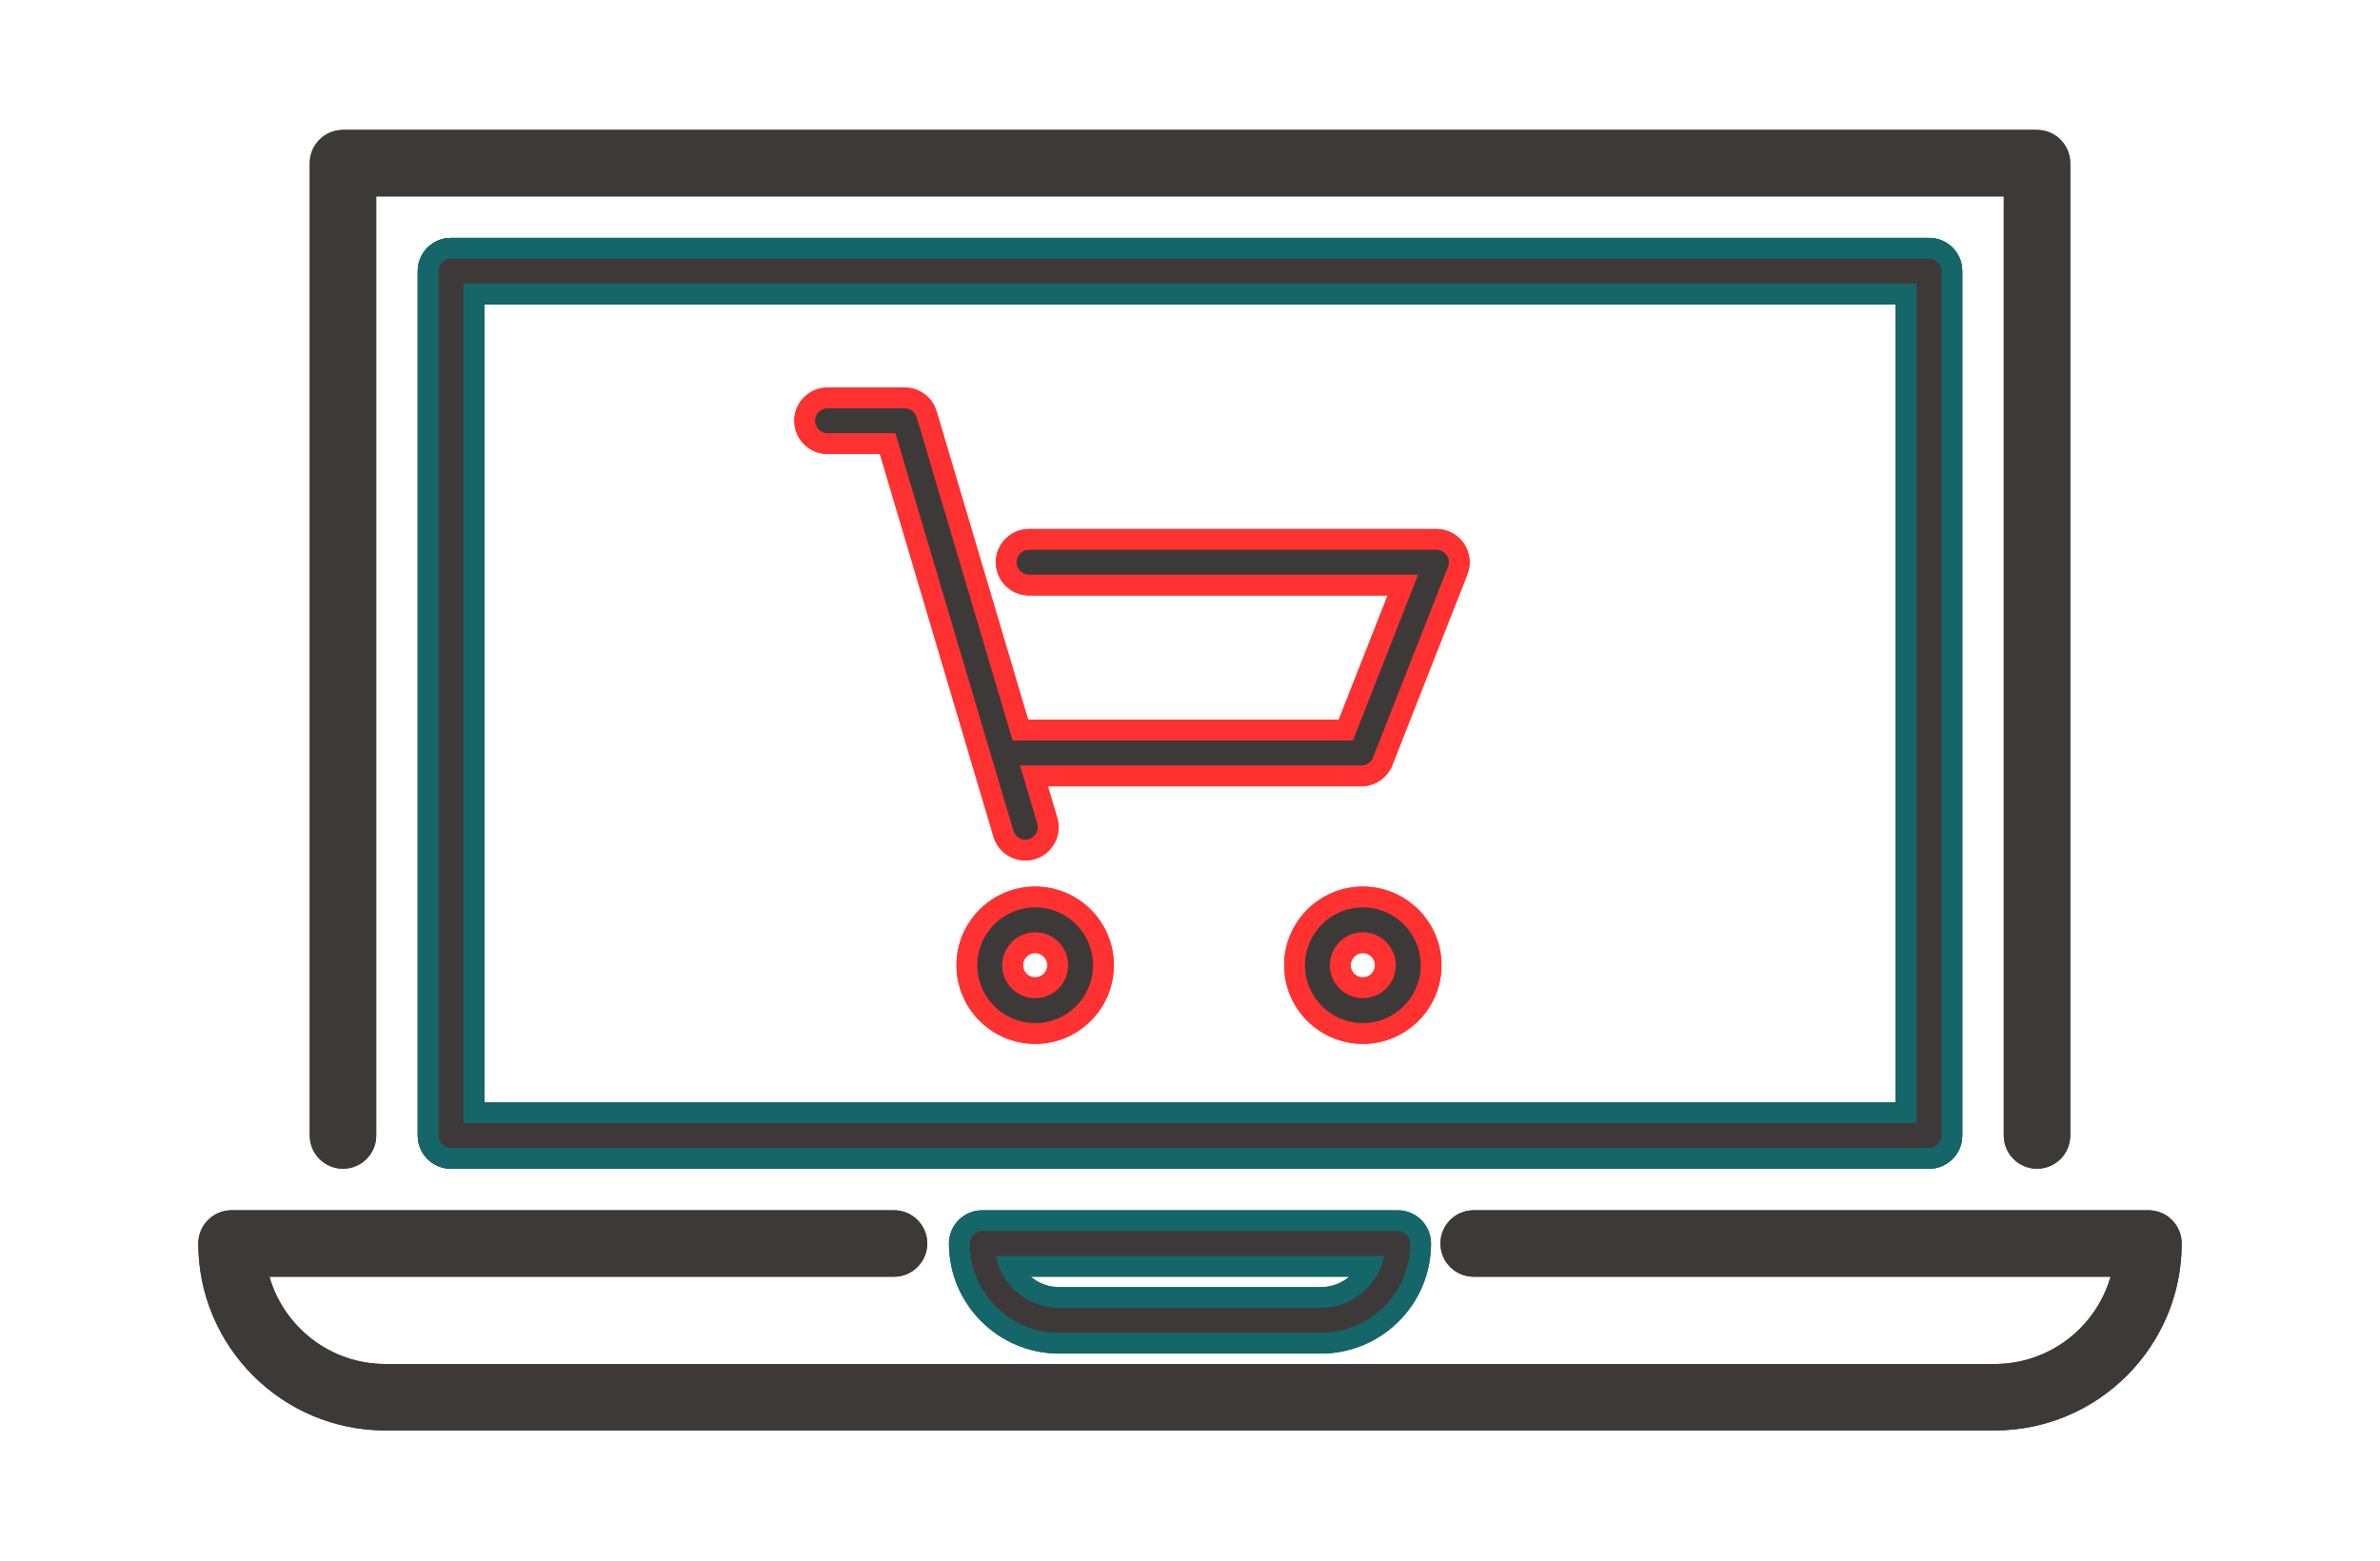 <?xml version="1.0" encoding="UTF-8" standalone="no"?><svg xmlns="http://www.w3.org/2000/svg" xmlns:xlink="http://www.w3.org/1999/xlink" enable-background="new 0 0 500 341.211" fill="#000000" height="363.1" id="Bounds" preserveAspectRatio="xMidYMid meet" version="1.1" viewBox="-26.8 -10.9 553.6 363.1" width="553.6" x="0" xml:space="preserve" y="0" zoomAndPan="magnify"><filter id="AI_GaussianBlur_4" xlink:actuate="onLoad" xlink:show="other" xlink:type="simple"><feGaussianBlur stdDeviation="4"/></filter><g filter="url(#AI_GaussianBlur_4)"><g id="change1_1"><path d="M447.019,261.002c-4.269,0-7.73-3.461-7.73-7.73V34.784H60.711 v218.489c0,4.269-3.461,7.73-7.73,7.73s-7.73-3.461-7.73-7.73V27.054 c0-4.269,3.461-7.73,7.73-7.73h394.037c4.269,0,7.73,3.461,7.73,7.73v226.218 C454.748,257.541,451.287,261.002,447.019,261.002z" fill="#3e3939"/></g><g id="change2_1"><path d="M421.897,261.002H78.103c-4.269,0-7.73-3.461-7.73-7.73V52.175 c0-4.269,3.461-7.73,7.73-7.73h343.794c4.269,0,7.73,3.461,7.73,7.73v201.097 C429.627,257.541,426.166,261.002,421.897,261.002z M85.833,245.543h328.335V59.905 H85.833V245.543z" fill="#156669"/></g><g id="change2_2"><path d="M421.897,261.002H78.103c-4.269,0-7.73-3.461-7.73-7.73V52.175 c0-4.269,3.461-7.73,7.73-7.73h343.794c4.269,0,7.73,3.461,7.73,7.73v201.097 C429.627,257.541,426.166,261.002,421.897,261.002z M85.833,245.543h328.335V59.905 H85.833V245.543z" fill="#156669"/></g><g id="change1_2"><path d="M437.182,321.887H62.818c-23.983,0-43.494-19.511-43.494-43.493 c0-4.269,3.461-7.73,7.73-7.73h154.096c4.269,0,7.73,3.461,7.73,7.73 s-3.461,7.73-7.73,7.73H35.867c3.365,11.711,14.173,20.304,26.951,20.304 h374.364c12.778,0,23.586-8.594,26.951-20.304H315.983 c-4.269,0-7.73-3.461-7.73-7.73s3.461-7.73,7.73-7.73h156.963 c4.269,0,7.73,3.461,7.73,7.73C480.676,302.376,461.165,321.887,437.182,321.887z" fill="#3e3939"/></g><g id="change2_3"><path d="M280.46,304.006h-60.92c-14.122,0-25.611-11.489-25.611-25.612 c0-4.269,3.461-7.73,7.73-7.73h96.684c4.269,0,7.73,3.461,7.73,7.73 C306.071,292.516,294.583,304.006,280.46,304.006z M212.965,286.124 c1.773,1.51,4.069,2.423,6.575,2.423h60.92c2.506,0,4.802-0.912,6.575-2.423 H212.965z" fill="#156669"/></g><g id="change3_1"><path d="M289.864,172.017h-83.281c-3.422,0-6.437-2.25-7.41-5.531 L177.874,94.72h-12.183c-4.269,0-7.73-3.461-7.73-7.73 c0-4.269,3.461-7.73,7.73-7.73h17.952c3.422,0,6.437,2.25,7.41,5.531 l21.299,71.766h72.246l11.375-28.924H212.567c-4.269,0-7.73-3.461-7.73-7.73 s3.461-7.73,7.73-7.73h94.751c2.557,0,4.948,1.264,6.388,3.377 s1.741,4.801,0.806,7.181l-17.454,44.384 C295.894,170.073,293.041,172.017,289.864,172.017z" fill="#ff3131"/></g><g id="change3_2"><path d="M213.987,231.953c-10.089,0-18.296-8.208-18.296-18.296 c0-10.088,8.207-18.296,18.296-18.296s18.296,8.208,18.296,18.296 C232.283,223.746,224.076,231.953,213.987,231.953z M213.987,210.821 c-1.564,0-2.836,1.272-2.836,2.836c0,1.564,1.272,2.836,2.836,2.836 c1.564,0,2.836-1.272,2.836-2.836C216.823,212.094,215.551,210.821,213.987,210.821z" fill="#ff3131"/></g><g id="change3_3"><path d="M290.204,231.953c-10.089,0-18.296-8.208-18.296-18.296 c0-10.088,8.207-18.296,18.296-18.296c10.089,0,18.296,8.208,18.296,18.296 C308.5,223.746,300.293,231.953,290.204,231.953z M290.204,210.821 c-1.564,0-2.836,1.272-2.836,2.836c0,1.564,1.272,2.836,2.836,2.836 c1.564,0,2.836-1.272,2.836-2.836C293.041,212.094,291.769,210.821,290.204,210.821z" fill="#ff3131"/></g><g id="change3_4"><path d="M211.703,189.284c-3.334,0-6.411-2.174-7.407-5.533l-5.125-17.265 c-1.214-4.093,1.119-8.395,5.211-9.609c4.096-1.215,8.396,1.119,9.609,5.211 l5.125,17.265c1.214,4.093-1.119,8.395-5.211,9.609 C213.172,189.18,212.431,189.284,211.703,189.284z" fill="#ff3131"/></g><g id="change1_3"><path d="M447.019,261.002c-4.269,0-7.73-3.461-7.73-7.73V34.784H60.711 v218.489c0,4.269-3.461,7.73-7.73,7.73s-7.73-3.461-7.73-7.73V27.054 c0-4.269,3.461-7.73,7.73-7.73h394.037c4.269,0,7.73,3.461,7.73,7.73v226.218 C454.748,257.541,451.287,261.002,447.019,261.002z" fill="#3e3939"/></g><g id="change2_4"><path d="M421.897,261.002H78.103c-4.269,0-7.73-3.461-7.73-7.73V52.175 c0-4.269,3.461-7.73,7.73-7.73h343.794c4.269,0,7.73,3.461,7.73,7.73v201.097 C429.627,257.541,426.166,261.002,421.897,261.002z M85.833,245.543h328.335V59.905 H85.833V245.543z" fill="#156669"/></g><g id="change2_5"><path d="M421.897,261.002H78.103c-4.269,0-7.73-3.461-7.73-7.73V52.175 c0-4.269,3.461-7.73,7.73-7.73h343.794c4.269,0,7.73,3.461,7.73,7.73v201.097 C429.627,257.541,426.166,261.002,421.897,261.002z M85.833,245.543h328.335V59.905 H85.833V245.543z" fill="#156669"/></g><g id="change1_4"><path d="M437.182,321.887H62.818c-23.983,0-43.494-19.511-43.494-43.493 c0-4.269,3.461-7.73,7.73-7.73h154.096c4.269,0,7.73,3.461,7.73,7.73 s-3.461,7.73-7.73,7.73H35.867c3.365,11.711,14.173,20.304,26.951,20.304 h374.364c12.778,0,23.586-8.594,26.951-20.304H315.983 c-4.269,0-7.73-3.461-7.73-7.73s3.461-7.73,7.73-7.73h156.963 c4.269,0,7.73,3.461,7.73,7.73C480.676,302.376,461.165,321.887,437.182,321.887z" fill="#3e3939"/></g><g id="change2_6"><path d="M280.46,304.006h-60.92c-14.122,0-25.611-11.489-25.611-25.612 c0-4.269,3.461-7.73,7.73-7.73h96.684c4.269,0,7.73,3.461,7.73,7.73 C306.071,292.516,294.583,304.006,280.46,304.006z M212.965,286.124 c1.773,1.51,4.069,2.423,6.575,2.423h60.92c2.506,0,4.802-0.912,6.575-2.423 H212.965z" fill="#156669"/></g><g id="change3_5"><path d="M289.864,172.017h-83.281c-3.422,0-6.437-2.25-7.41-5.531 L177.874,94.72h-12.183c-4.269,0-7.73-3.461-7.73-7.73 c0-4.269,3.461-7.73,7.73-7.73h17.952c3.422,0,6.437,2.25,7.41,5.531 l21.299,71.766h72.246l11.375-28.924H212.567c-4.269,0-7.73-3.461-7.73-7.73 s3.461-7.73,7.73-7.73h94.751c2.557,0,4.948,1.264,6.388,3.377 s1.741,4.801,0.806,7.181l-17.454,44.384 C295.894,170.073,293.041,172.017,289.864,172.017z" fill="#ff3131"/></g><g id="change3_6"><path d="M213.987,231.953c-10.089,0-18.296-8.208-18.296-18.296 c0-10.088,8.207-18.296,18.296-18.296s18.296,8.208,18.296,18.296 C232.283,223.746,224.076,231.953,213.987,231.953z M213.987,210.821 c-1.564,0-2.836,1.272-2.836,2.836c0,1.564,1.272,2.836,2.836,2.836 c1.564,0,2.836-1.272,2.836-2.836C216.823,212.094,215.551,210.821,213.987,210.821z" fill="#ff3131"/></g><g id="change3_7"><path d="M290.204,231.953c-10.089,0-18.296-8.208-18.296-18.296 c0-10.088,8.207-18.296,18.296-18.296c10.089,0,18.296,8.208,18.296,18.296 C308.5,223.746,300.293,231.953,290.204,231.953z M290.204,210.821 c-1.564,0-2.836,1.272-2.836,2.836c0,1.564,1.272,2.836,2.836,2.836 c1.564,0,2.836-1.272,2.836-2.836C293.041,212.094,291.769,210.821,290.204,210.821z" fill="#ff3131"/></g><g id="change3_8"><path d="M211.703,189.284c-3.334,0-6.411-2.174-7.407-5.533l-5.125-17.265 c-1.214-4.093,1.119-8.395,5.211-9.609c4.096-1.215,8.396,1.119,9.609,5.211 l5.125,17.265c1.214,4.093-1.119,8.395-5.211,9.609 C213.172,189.18,212.431,189.284,211.703,189.284z" fill="#ff3131"/></g></g><g id="change4_1"><path d="M50.083,253.272V27.054c0-1.601,1.298-2.899,2.899-2.899h394.037 c1.601,0,2.899,1.298,2.899,2.899v226.218c0,1.601-1.298,2.899-2.899,2.899 c-1.601,0-2.898-1.298-2.898-2.899V29.953H55.88v223.32 c0,1.601-1.297,2.899-2.898,2.899C51.38,256.171,50.083,254.873,50.083,253.272z M421.897,256.171H78.103c-1.601,0-2.899-1.298-2.899-2.899V52.175 c0-1.601,1.297-2.899,2.899-2.899h343.794c1.601,0,2.899,1.298,2.899,2.899 v201.097C424.796,254.873,423.499,256.171,421.897,256.171z M418.999,55.074H81.001 v195.299h337.997V55.074z M472.946,275.495H315.983c-1.601,0-2.899,1.298-2.899,2.899 c0,1.601,1.297,2.899,2.899,2.899h153.938 c-1.473,16.77-15.593,29.966-32.739,29.966H62.818 c-17.146,0-31.266-13.197-32.739-29.966h151.071c1.601,0,2.898-1.298,2.898-2.899 c0-1.601-1.297-2.899-2.898-2.899H27.054c-1.601,0-2.899,1.298-2.899,2.899 c0,21.319,17.344,38.662,38.663,38.662h374.364c21.319,0,38.663-17.344,38.663-38.662 C475.845,276.793,474.547,275.495,472.946,275.495z M298.342,275.495 c1.601,0,2.899,1.298,2.899,2.899c0,11.459-9.322,20.781-20.78,20.781h-60.92 c-11.459,0-20.78-9.322-20.78-20.781c0-1.601,1.298-2.899,2.899-2.899H298.342z M295.162,281.292h-90.324c1.354,6.88,7.431,12.085,14.702,12.085h60.92 C287.73,293.377,293.808,288.172,295.162,281.292z M165.69,89.889h15.789 l22.325,75.223l5.124,17.265c0.374,1.26,1.528,2.075,2.778,2.075 c0.273,0,0.55-0.039,0.826-0.121c1.534-0.455,2.41-2.069,1.954-3.604 l-4.019-13.542h79.397c1.192,0,2.262-0.729,2.698-1.838l17.454-44.384 c0.351-0.893,0.238-1.901-0.302-2.693c-0.54-0.793-1.437-1.267-2.396-1.267 h-94.751c-1.601,0-2.899,1.298-2.899,2.899s1.297,2.899,2.899,2.899h90.497 l-15.175,38.586h-79.143l-22.325-75.223c-0.365-1.23-1.495-2.074-2.779-2.074 h-17.952c-1.601,0-2.899,1.298-2.899,2.899 C162.792,88.591,164.089,89.889,165.69,89.889z M227.452,213.658 c0,7.424-6.04,13.465-13.465,13.465c-7.425,0-13.465-6.04-13.465-13.465 s6.04-13.465,13.465-13.465C221.412,200.193,227.452,206.233,227.452,213.658z M221.654,213.658c0-4.228-3.439-7.667-7.667-7.667 c-4.228,0-7.667,3.44-7.667,7.667s3.439,7.667,7.667,7.667 C218.215,221.325,221.654,217.885,221.654,213.658z M303.669,213.658 c0,7.424-6.04,13.465-13.465,13.465c-7.425,0-13.465-6.04-13.465-13.465 s6.04-13.465,13.465-13.465C297.629,200.193,303.669,206.233,303.669,213.658z M297.872,213.658c0-4.228-3.439-7.667-7.667-7.667 c-4.228,0-7.667,3.44-7.667,7.667s3.439,7.667,7.667,7.667 C294.433,221.325,297.872,217.885,297.872,213.658z" fill="#3e3939"/></g></svg>